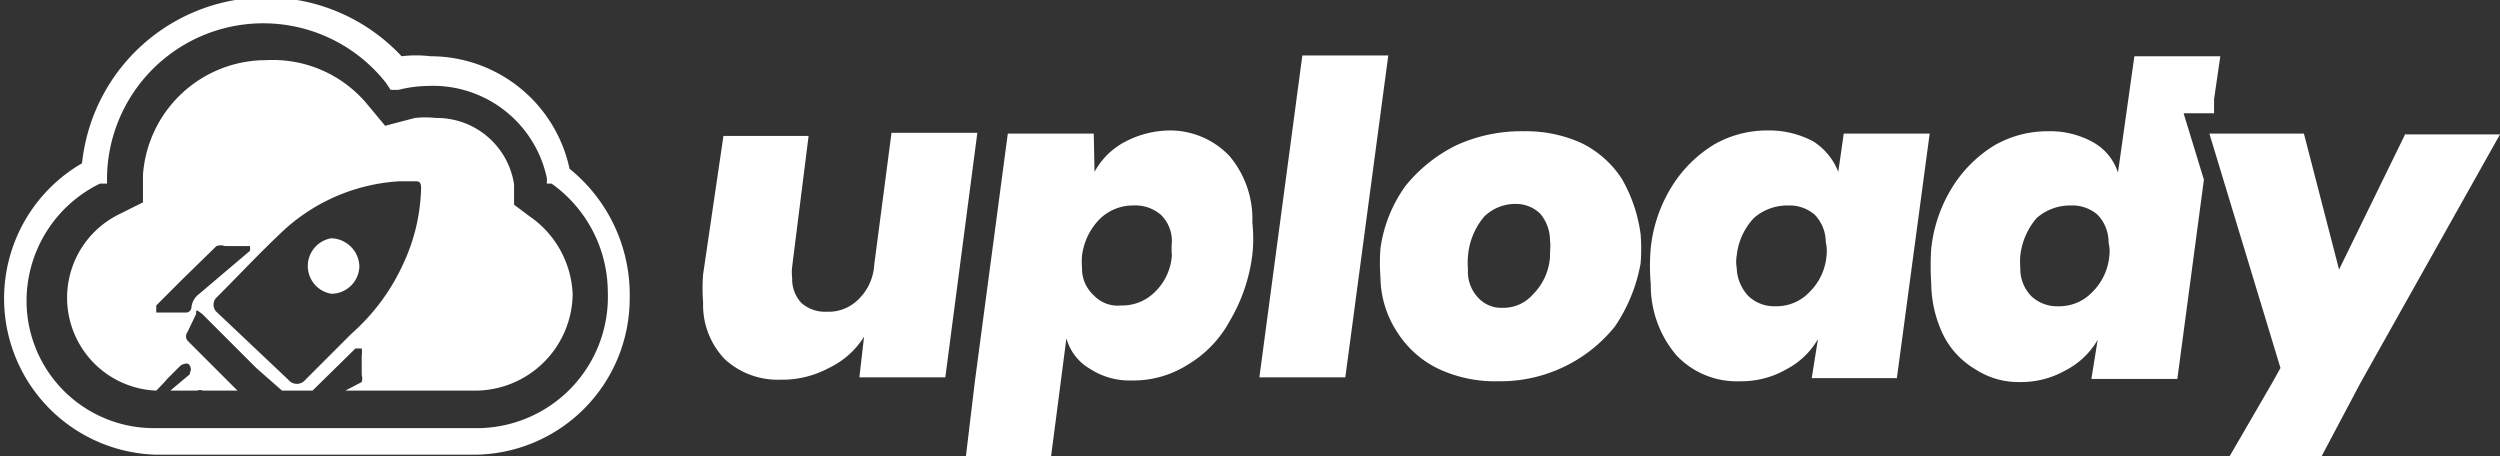 <svg id="Layer_1" data-name="Layer 1" xmlns="http://www.w3.org/2000/svg" viewBox="0 0 32 5.84"><rect x="0" y="0" width="32" height="5.84" fill="#333333" stroke="none"/><defs><style>.cls-1{fill:#fff;}</style></defs><path class="cls-1" d="M4.24,3.05a.36.36,0,0,0,0,.71.36.36,0,0,0,.36-.35A.37.37,0,0,0,4.24,3.05Z"/><path class="cls-1" d="M6.78,2.77l-.2-.15,0-.26a1,1,0,0,0-1-.85,1.24,1.24,0,0,0-.27,0l-.38.1-.25-.3A1.57,1.57,0,0,0,3.41.77,1.58,1.58,0,0,0,1.83,2.24l0,.35-.32.16A1.19,1.19,0,0,0,2,5H2S2,5,2,5s.1-.1.14-.15l.17-.17s.09-.06.12,0,0,.07,0,.11L2.18,5h.34l0,0a.11.11,0,0,1,.08,0s0,0,0,0h.44l-.64-.64a.09.09,0,0,1,0-.11l.11-.23c0-.06,0-.06.08,0l.69.69L3.61,5s0,0,0,0H4l.55-.54.08,0a.29.29,0,0,1,0,.09v.25a.15.15,0,0,1,0,.09L4.42,5H6.08A1.25,1.25,0,0,0,7.33,3.77,1.27,1.27,0,0,0,6.78,2.77Zm-4.24,1a.24.24,0,0,0-.09.17A.07.07,0,0,1,2.37,4H2.05S2,4,2,4s0-.07,0-.09l.34-.34.43-.42a.16.16,0,0,1,.11,0h.26l.06,0a.33.33,0,0,1,0,.06Zm2.62-.39a2.65,2.65,0,0,1-.66.89l-.59.59a.14.14,0,0,1-.22,0L2.78,4a.13.13,0,0,1,0-.2c.29-.29.56-.58.86-.86a2.4,2.4,0,0,1,1.48-.62h.18c.06,0,.09,0,.09.09A2.41,2.41,0,0,1,5.16,3.38Z"/><path class="cls-1" d="M7.29,2.16A1.82,1.82,0,0,0,5.51.72a1.55,1.55,0,0,0-.37,0A2.37,2.37,0,0,0,1.05,2.09,2,2,0,0,0,2,5.82H6.06a2,2,0,0,0,2-2A2.07,2.07,0,0,0,7.29,2.16ZM6.06,5.48H2A1.63,1.63,0,0,1,.34,3.84a1.67,1.67,0,0,1,.94-1.49l.09,0v-.1A2,2,0,0,1,4.94,1.06L5,1.15l.1,0a1.65,1.65,0,0,1,.38-.05A1.49,1.49,0,0,1,7,2.28v.07l.06,0a1.71,1.71,0,0,1,.72,1.39A1.68,1.68,0,0,1,6.06,5.48Z"/><path class="cls-1" d="M11.41,1.71l-.22,1.68v0a.67.67,0,0,1-.2.44.54.54,0,0,1-.41.16.46.46,0,0,1-.32-.11.44.44,0,0,1-.12-.32.62.62,0,0,1,0-.15l.21-1.67H9.26L9,3.51a2.23,2.23,0,0,0,0,.36,1,1,0,0,0,.28.73,1,1,0,0,0,.71.26,1.26,1.26,0,0,0,.62-.15,1.08,1.08,0,0,0,.45-.4L11,4.83h1.1l.41-3.13H11.41Z"/><path class="cls-1" d="M15.74,2A1.05,1.05,0,0,0,15,1.67a1.25,1.25,0,0,0-.59.14.94.94,0,0,0-.4.39L14,1.71h-1.1l-.42,3.16-.12,1h1.09l.13-1,.07-.54a.65.65,0,0,0,.3.39.93.93,0,0,0,.54.15,1.3,1.3,0,0,0,.71-.2,1.46,1.46,0,0,0,.54-.56,2.19,2.19,0,0,0,.29-.85,1.88,1.88,0,0,0,0-.41A1.25,1.25,0,0,0,15.74,2ZM15,3.27a.72.72,0,0,1-.22.47.59.59,0,0,1-.43.17A.42.42,0,0,1,14,3.78a.46.46,0,0,1-.15-.35.92.92,0,0,1,0-.16.81.81,0,0,1,.23-.47.61.61,0,0,1,.43-.17.5.5,0,0,1,.35.12A.47.47,0,0,1,15,3.1,1,1,0,0,0,15,3.27Z"/><path class="cls-1" d="M16.67.71l-.55,4.12h1.1L17.77.71Z"/><path class="cls-1" d="M20.76,2.29a1.29,1.29,0,0,0-.52-.46,1.72,1.72,0,0,0-.74-.15,2,2,0,0,0-.86.18,1.94,1.94,0,0,0-.65.52,1.78,1.78,0,0,0-.32.8,2.36,2.36,0,0,0,0,.37,1.3,1.3,0,0,0,.22.71,1.28,1.28,0,0,0,.52.46,1.71,1.71,0,0,0,.77.16,1.88,1.88,0,0,0,1.49-.7A2.09,2.09,0,0,0,21,3.37,2.36,2.36,0,0,0,21,3,1.92,1.92,0,0,0,20.76,2.29Zm-.92,1a.75.75,0,0,1-.22.48.5.5,0,0,1-.39.17.4.4,0,0,1-.31-.13.48.48,0,0,1-.13-.36,1,1,0,0,1,0-.17A.89.89,0,0,1,19,2.77a.57.57,0,0,1,.4-.16.45.45,0,0,1,.31.12.53.53,0,0,1,.13.35C19.85,3.14,19.84,3.21,19.84,3.27Z"/><path class="cls-1" d="M23.6,1.71l-.07.49a.81.81,0,0,0-.32-.39,1.2,1.2,0,0,0-.59-.14,1.36,1.36,0,0,0-.68.18,1.64,1.64,0,0,0-.53.52,1.86,1.86,0,0,0-.28.8,2.6,2.6,0,0,0,0,.47,1.38,1.38,0,0,0,.33.91,1.06,1.06,0,0,0,.81.33,1.15,1.15,0,0,0,.59-.15,1,1,0,0,0,.41-.39l-.08.5h1.09l.42-3.13Zm-.22,1.56a.74.74,0,0,1-.22.47.58.58,0,0,1-.43.18.48.48,0,0,1-.35-.13.55.55,0,0,1-.15-.36.47.47,0,0,1,0-.16.83.83,0,0,1,.22-.48.65.65,0,0,1,.44-.16.49.49,0,0,1,.34.12.51.51,0,0,1,.14.35A.49.49,0,0,1,23.38,3.27Z"/><path class="cls-1" d="M27.32.72l-.21,1.49a.68.68,0,0,0-.32-.39,1.13,1.13,0,0,0-.58-.14,1.36,1.36,0,0,0-.68.18,1.64,1.64,0,0,0-.53.52,1.86,1.86,0,0,0-.28.8,3.31,3.31,0,0,0,0,.45,1.54,1.54,0,0,0,.16.67,1.06,1.06,0,0,0,.41.43,1,1,0,0,0,.56.16,1.15,1.15,0,0,0,.59-.15,1,1,0,0,0,.41-.39l-.08.5h1.1l.34-2.55-.26-.85h.39l0-.18.08-.55ZM27,3.27a.74.74,0,0,1-.22.47.58.58,0,0,1-.43.18A.48.48,0,0,1,26,3.79a.5.5,0,0,1-.14-.36.92.92,0,0,1,0-.16.89.89,0,0,1,.21-.48.65.65,0,0,1,.44-.16.49.49,0,0,1,.34.12.51.51,0,0,1,.14.36A.43.43,0,0,1,27,3.27Z"/><path class="cls-1" d="M30.79,1.71l-.85,1.74-.45-1.74H28.28l.91,3-.1.18-.58,1h1.18l.53-1L32,1.72H30.79Z"/></svg>